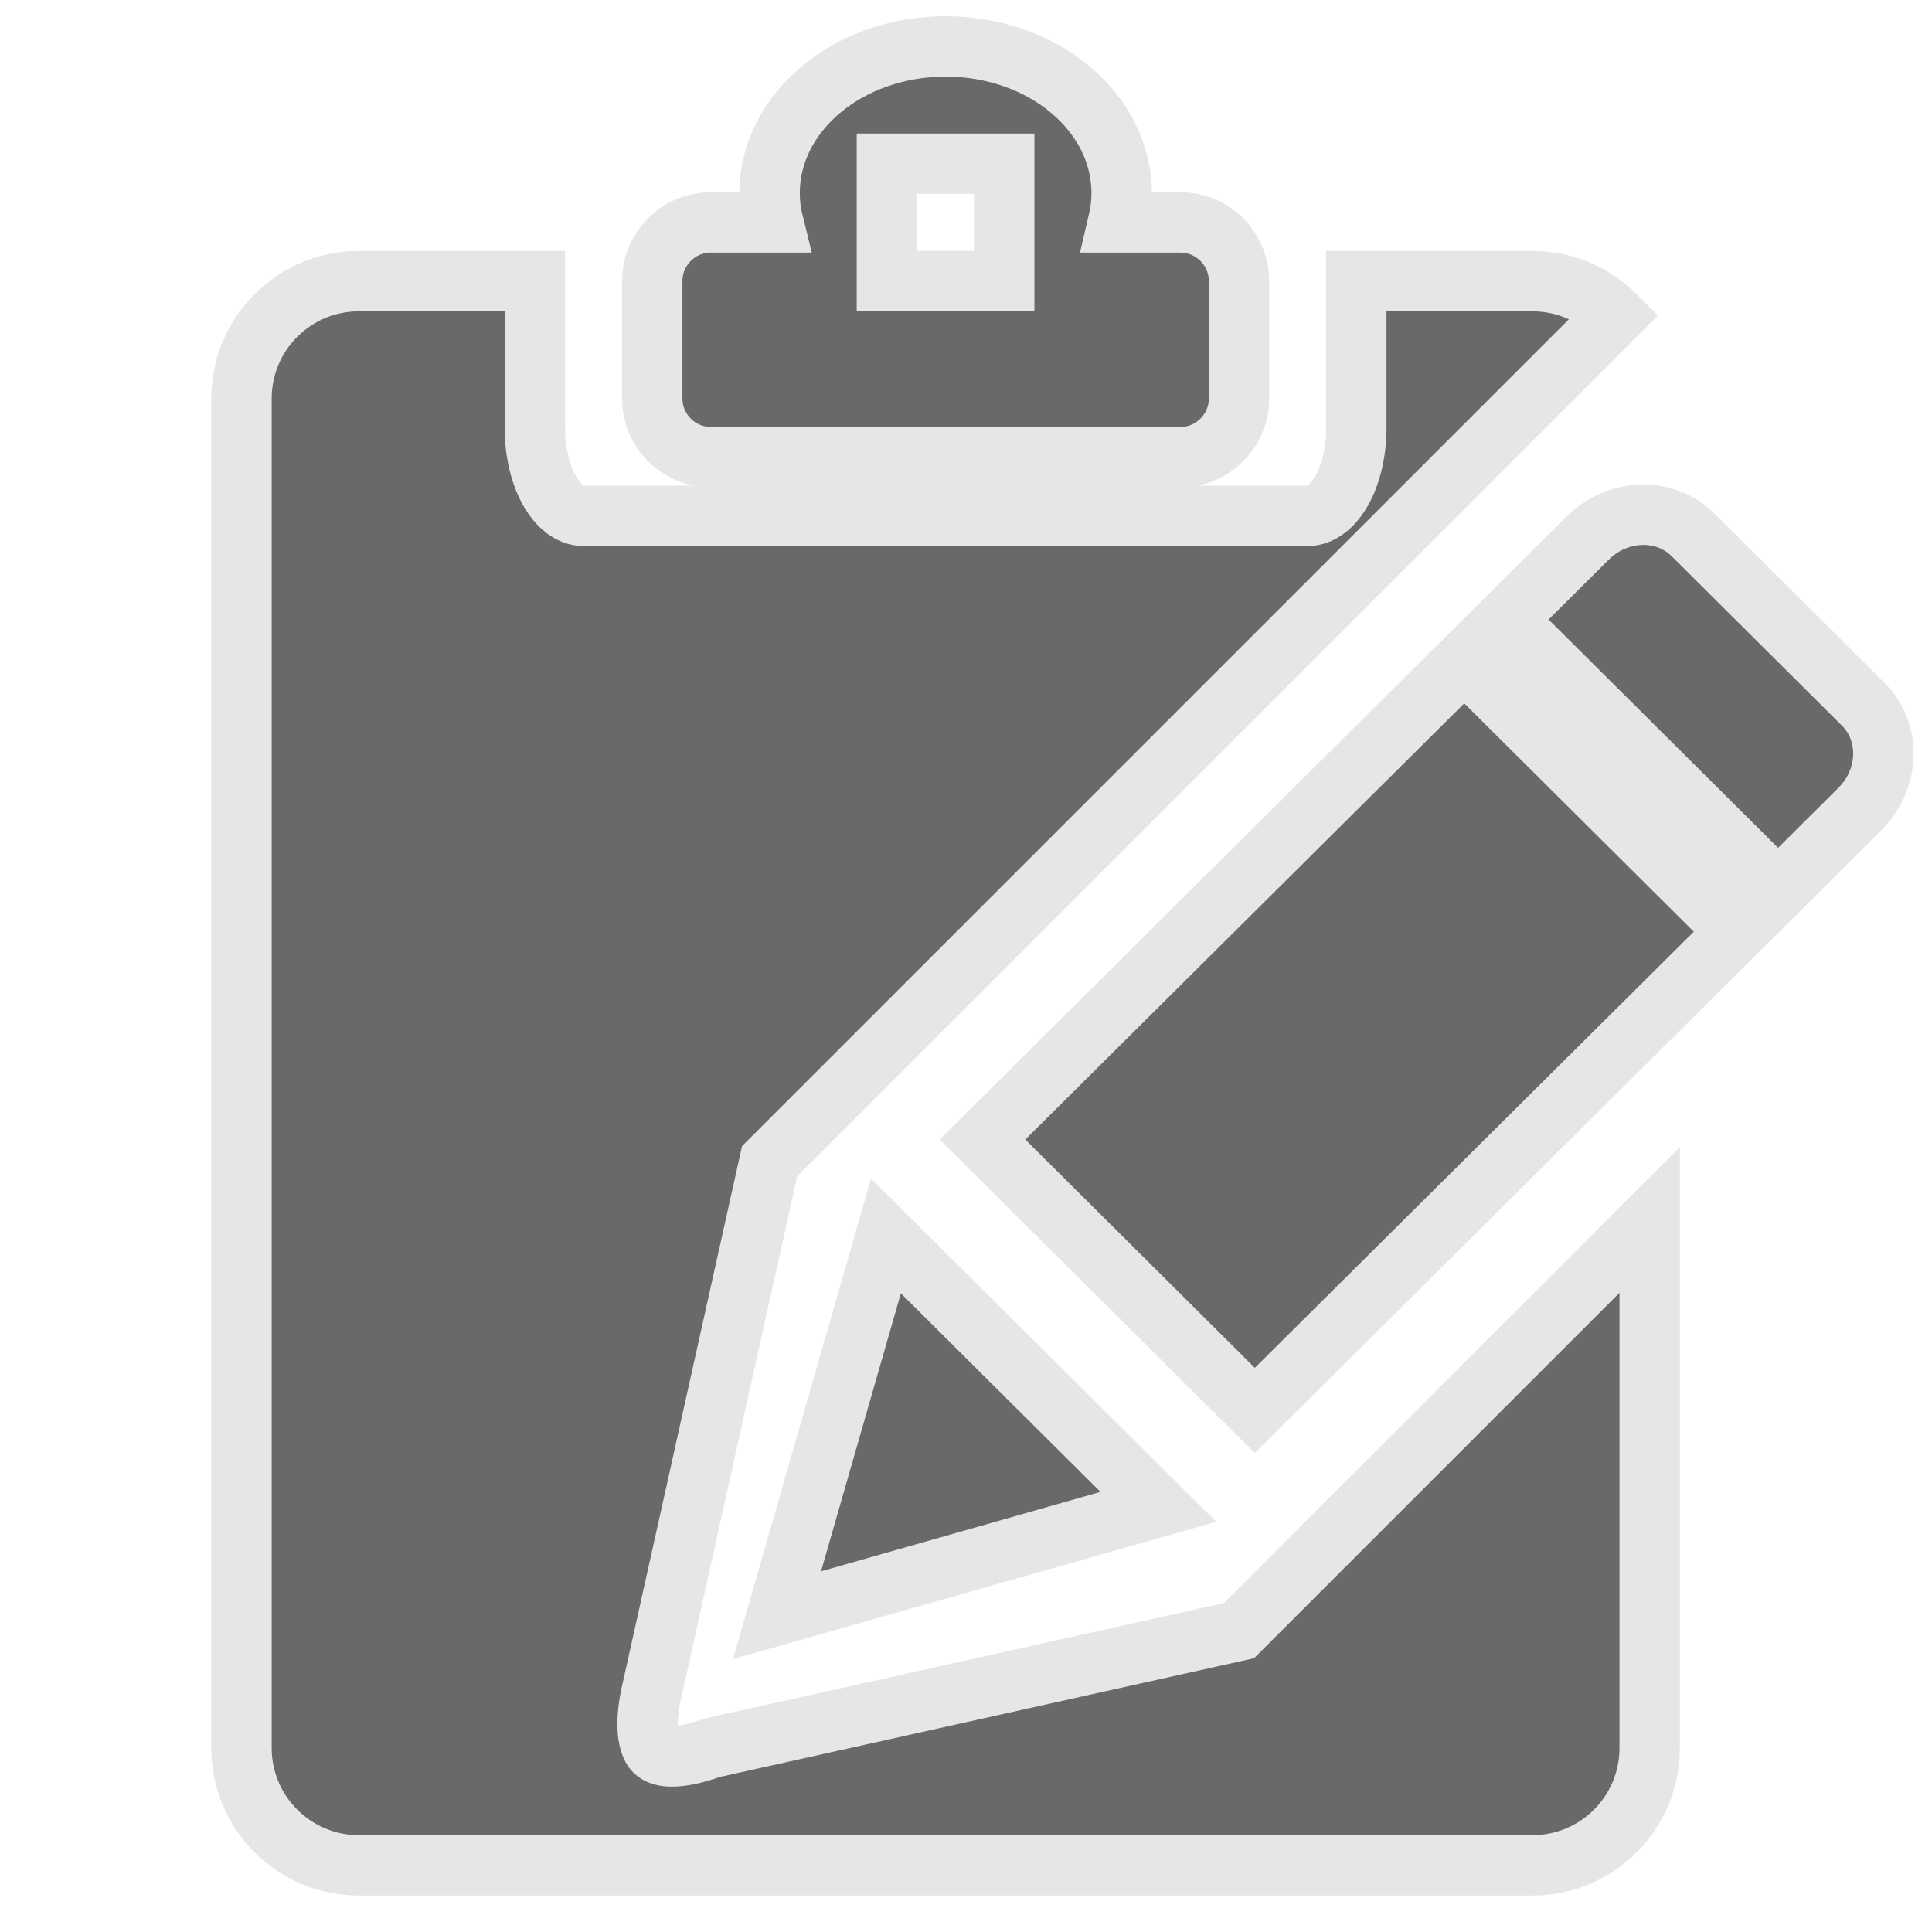 <?xml version="1.0" encoding="utf-8"?>
<!-- Generator: Adobe Illustrator 15.0.0, SVG Export Plug-In . SVG Version: 6.00 Build 0)  -->
<!DOCTYPE svg PUBLIC "-//W3C//DTD SVG 1.1//EN" "http://www.w3.org/Graphics/SVG/1.1/DTD/svg11.dtd">
<?xml-stylesheet type="text/css" href="../less/svg.css" ?>
<svg version="1.1" id="pixelegg_infolog" xmlns="http://www.w3.org/2000/svg" xmlns:xlink="http://www.w3.org/1999/xlink" x="0px" y="0px"
	 width="32px" height="32px" viewBox="0 0 32 32" enable-background="new 0 0 32 32" xml:space="preserve">
<g>
	<g>
		<path fill="#696969" stroke="#E6E6E6" stroke-miterlimit="10" d="M11.775,28.953c0,0-0.801,0.314-0.972,0
			c-0.174-0.321,0-0.973,0-0.973l1.944-8.746L26.755,5.226c-0.352-0.352-0.837-0.569-1.374-0.569h-2.916v2.43
			c0,0.805-0.362,1.458-0.811,1.458H9.669c-0.447,0-0.81-0.653-0.81-1.458v-2.43H5.944C4.871,4.656,4,5.527,4,6.6v22.353
			c0,1.073,0.871,1.943,1.944,1.943h19.437c1.074,0,1.943-0.87,1.943-1.943v-8.747l-6.803,6.803L11.775,28.953z M11.775,7.572h7.775
			c0.536,0,0.972-0.436,0.972-0.972V4.656c0-0.537-0.436-0.972-0.972-0.972h-1.03c0.037-0.157,0.058-0.319,0.058-0.486
			c0-1.342-1.306-2.429-2.915-2.429c-1.61,0-2.916,1.087-2.916,2.429c0,0.167,0.02,0.329,0.059,0.486h-1.031
			c-0.537,0-0.972,0.435-0.972,0.972V6.6C10.803,7.136,11.238,7.572,11.775,7.572z M14.69,2.712h1.943v1.944H14.69V2.712z
			 M16.273,18.874l4.511,4.487l7.98-7.929l-4.511-4.487L16.273,18.874z M30.86,11.663l-2.819-2.805
			c-0.467-0.464-1.249-0.439-1.747,0.057l-1.354,1.346l4.511,4.487l1.353-1.346C31.302,12.906,31.328,12.128,30.86,11.663z
			 M14.674,20.471l-1.804,6.282l6.315-1.795L14.674,20.471z"/>
	</g>
</g>
</svg>
